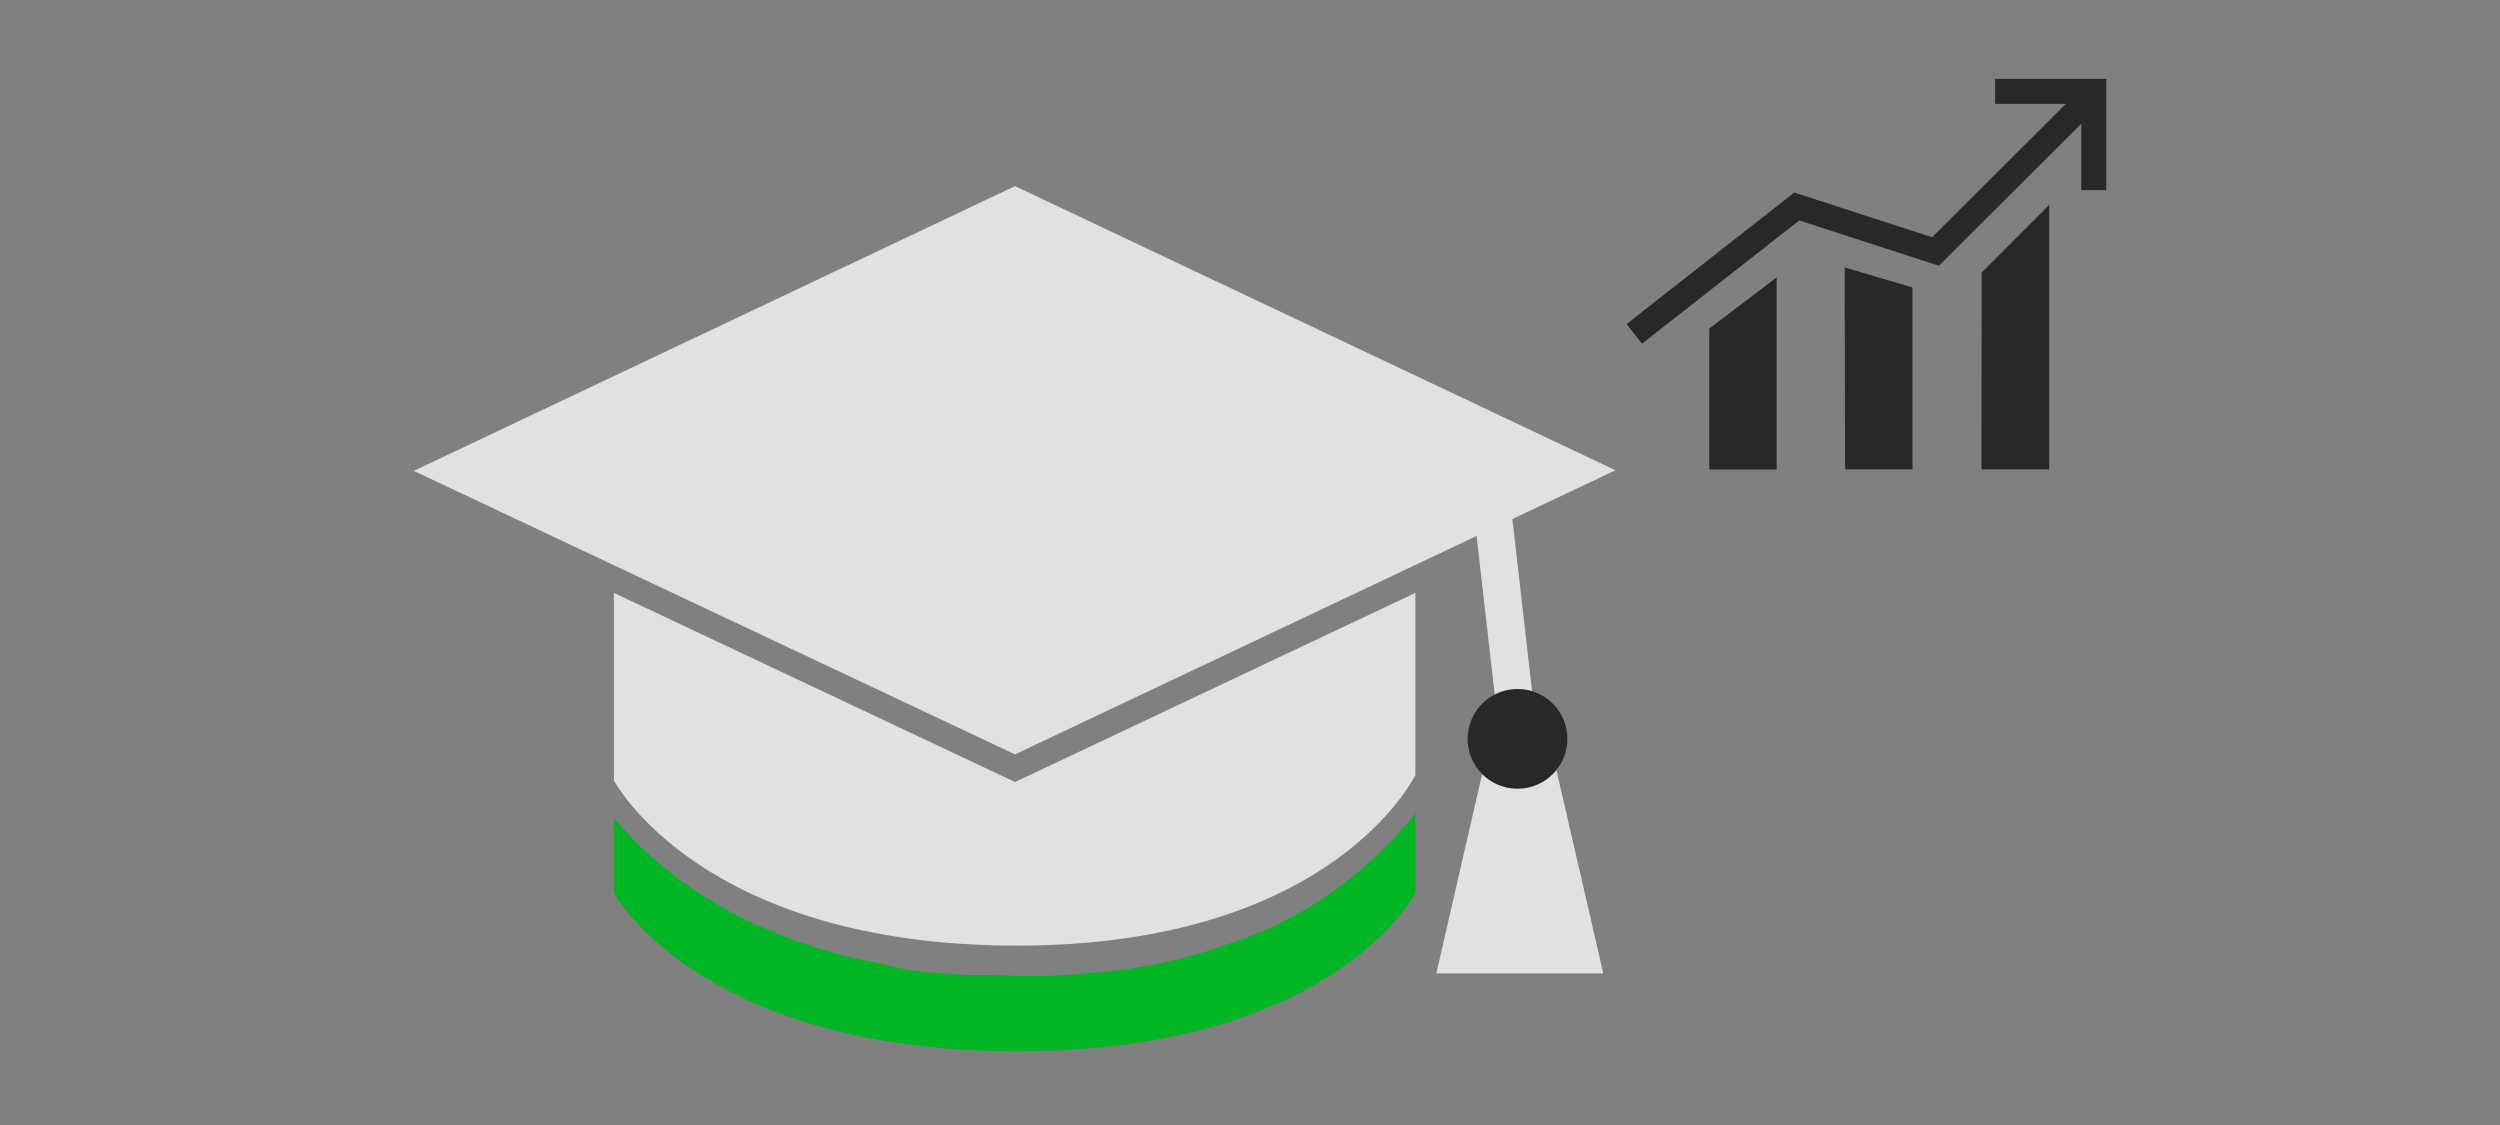 <svg xmlns="http://www.w3.org/2000/svg" viewBox="0 0 200 90"><rect x="0" y="0" width="200" height="90" fill="#808080" stroke="none"/><title>DI-RDSP_wealth</title><g id="DELIVERABLE_ART_WORKS" data-name="DELIVERABLE ART WORKS"><polyline points="81.17 37.53 119.19 38.97 121.46 58.83" style="fill:none;stroke:#e2e0e2;stroke-miterlimit:10;stroke-width:3px"/><polygon points="119.94 62.66 116.79 76.37 126.38 76.37 123.21 62.63 119.94 62.66" style="fill:#e2e0e2;stroke:#e2e0e2;stroke-miterlimit:10;stroke-width:3px"/><circle cx="121.42" cy="59.01" r="3.13" style="fill:#fff"/><circle cx="121.4" cy="59.11" r="3.49" style="fill:#282828;stroke:#282828;stroke-miterlimit:10"/><path d="M81.38,74.15c-12.63,0-20.37-3.39-24.65-6.23A21.19,21.19,0,0,1,50.61,62V49.8l30.6,14.42,30.52-14.44V61.6C110.64,63.53,103.58,74.15,81.38,74.15Z" style="fill:#e2e0e2"/><path d="M110.23,52.15v9c-1.46,2.36-8.41,11.46-28.86,11.46S53.68,63.89,52.11,61.58V52.17l27,12.7.85.4,1.29.61,1.28-.61.85-.4,26.89-12.72m3-4.74L82.06,62.16l-.86.4-.85-.4L49.11,47.43v15S56,75.65,81.37,75.65,113.22,62,113.23,62V47.41Z" style="fill:#e2e0e2"/><path d="M136.74,26.29l5.39-4.1,0,15.37h-5.39Zm10.87,11.26H153L153,23l-5.43-1.61Zm10.91,0,5.42,0,0-21.16-5.41,5.42Z" style="fill:#282828"/><polyline points="131.53 26.09 143.74 16.52 154.84 20.12 166.54 8.45" style="fill:none;stroke:#282828;stroke-linecap:square;stroke-miterlimit:10;stroke-width:2px"/><polyline points="160.61 7.31 167.5 7.31 167.5 14.21" style="fill:none;stroke:#282828;stroke-linecap:square;stroke-miterlimit:10;stroke-width:2px"/><path d="M81.38,82.6C59.43,82.6,51.84,72.82,50.61,71V69.22c.44.4.89.8,1.35,1.18l.24.2c.36.29.73.58,1.13.88l.19.14c.44.32.9.64,1.39,1l.35.22c.41.27.84.53,1.28.79l.35.21c.53.3,1.09.6,1.67.9l.43.21,1.5.69.48.21c.64.28,1.3.54,2,.79l.46.16c.58.2,1.17.39,1.78.58l.6.18c.76.22,1.54.42,2.34.61l.43.09c.7.16,1.42.3,2.16.43l.7.12c1,.16,1.87.29,2.72.38l.28,0c.86.09,1.75.16,2.66.22l.8,0c1.16.06,2.15.08,3.13.08h.32c.78,0,1.54,0,2.29,0l.56,0c.56,0,1.12,0,1.65-.09l.55-.05L88,79.16l.43,0L90,78.89l.3,0L92,78.55l.12,0c.64-.13,1.21-.25,1.76-.38l.1,0,1.69-.44c.6-.17,1.16-.34,1.71-.52l.55-.18.66-.22a32.4,32.4,0,0,0,12.34-7.24l.8-.74V71C110.57,72.9,103.51,82.6,81.38,82.6Z" style="fill:#00b624"/><path d="M101.52,77.26c-4.49,2.1-11,3.84-20.15,3.84a55.88,55.88,0,0,1-14.59-1.75l1,.25.3.06.14,0c.7.16,1.45.31,2.23.45h0l.67.11c1,.17,1.91.29,2.79.39l.22,0h.07c.85.09,1.74.16,2.73.22l.81,0C79,81,80,81,81,81h.32c.77,0,1.56,0,2.35,0l.38,0h.2l1.69-.1.37,0,.18,0c.55,0,1.1-.09,1.64-.15l.29,0,.14,0c.57-.07,1.13-.14,1.68-.23l.22,0,.08,0c.59-.09,1.16-.19,1.73-.3l.18,0c.6-.12,1.18-.24,1.76-.38l.08,0c.6-.15,1.2-.3,1.8-.47s1.15-.33,1.71-.51l.27-.1h0l.24-.08.69-.23c.85-.29,1.67-.6,2.45-.92m11.71-12.35h0c-.39.5-.86,1-1.42,1.65h0c-.55.59-1.19,1.22-1.92,1.88a30.71,30.71,0,0,1-11.8,6.89c-.28.11-.59.2-.88.3l-.29.1h0q-.78.26-1.62.48h0c-.54.15-1.09.3-1.65.43l-.09,0q-.8.19-1.65.36l-.17,0c-.53.11-1.07.2-1.62.29l-.29,0c-.52.08-1,.15-1.58.21l-.41,0c-.51.06-1,.11-1.55.15l-.53.05c-.52,0-1.06.07-1.6.09l-.55,0c-.73,0-1.48,0-2.24,0H81C80,78,79,78,78,78l-.76,0c-.89-.06-1.76-.12-2.6-.21l-.27,0c-.92-.1-1.79-.23-2.65-.37L71,77.18c-.72-.12-1.42-.26-2.1-.41l-.41-.09c-.78-.18-1.53-.38-2.26-.59l-.58-.18c-.59-.18-1.17-.36-1.72-.56l-.45-.15c-.66-.24-1.3-.5-1.91-.76l-.47-.2c-.5-.22-1-.44-1.44-.67l-.41-.2c-.56-.28-1.09-.57-1.6-.86l-.34-.2c-.43-.25-.83-.5-1.23-.76l-.33-.21c-.47-.31-.91-.62-1.34-.93l-.17-.14q-.57-.42-1.08-.84l-.23-.18c-.78-.65-1.47-1.29-2.08-1.9l-.11-.11c-.63-.64-1.16-1.24-1.62-1.79v6S56,84.1,81.37,84.1s31.85-12.65,31.86-12.67V64.91Z" style="fill:#00b624"/><polygon points="33.1 37.67 81.2 60.35 129.24 37.62 81.2 14.89 33.1 37.67" style="fill:#e2e0e2"/></g></svg>